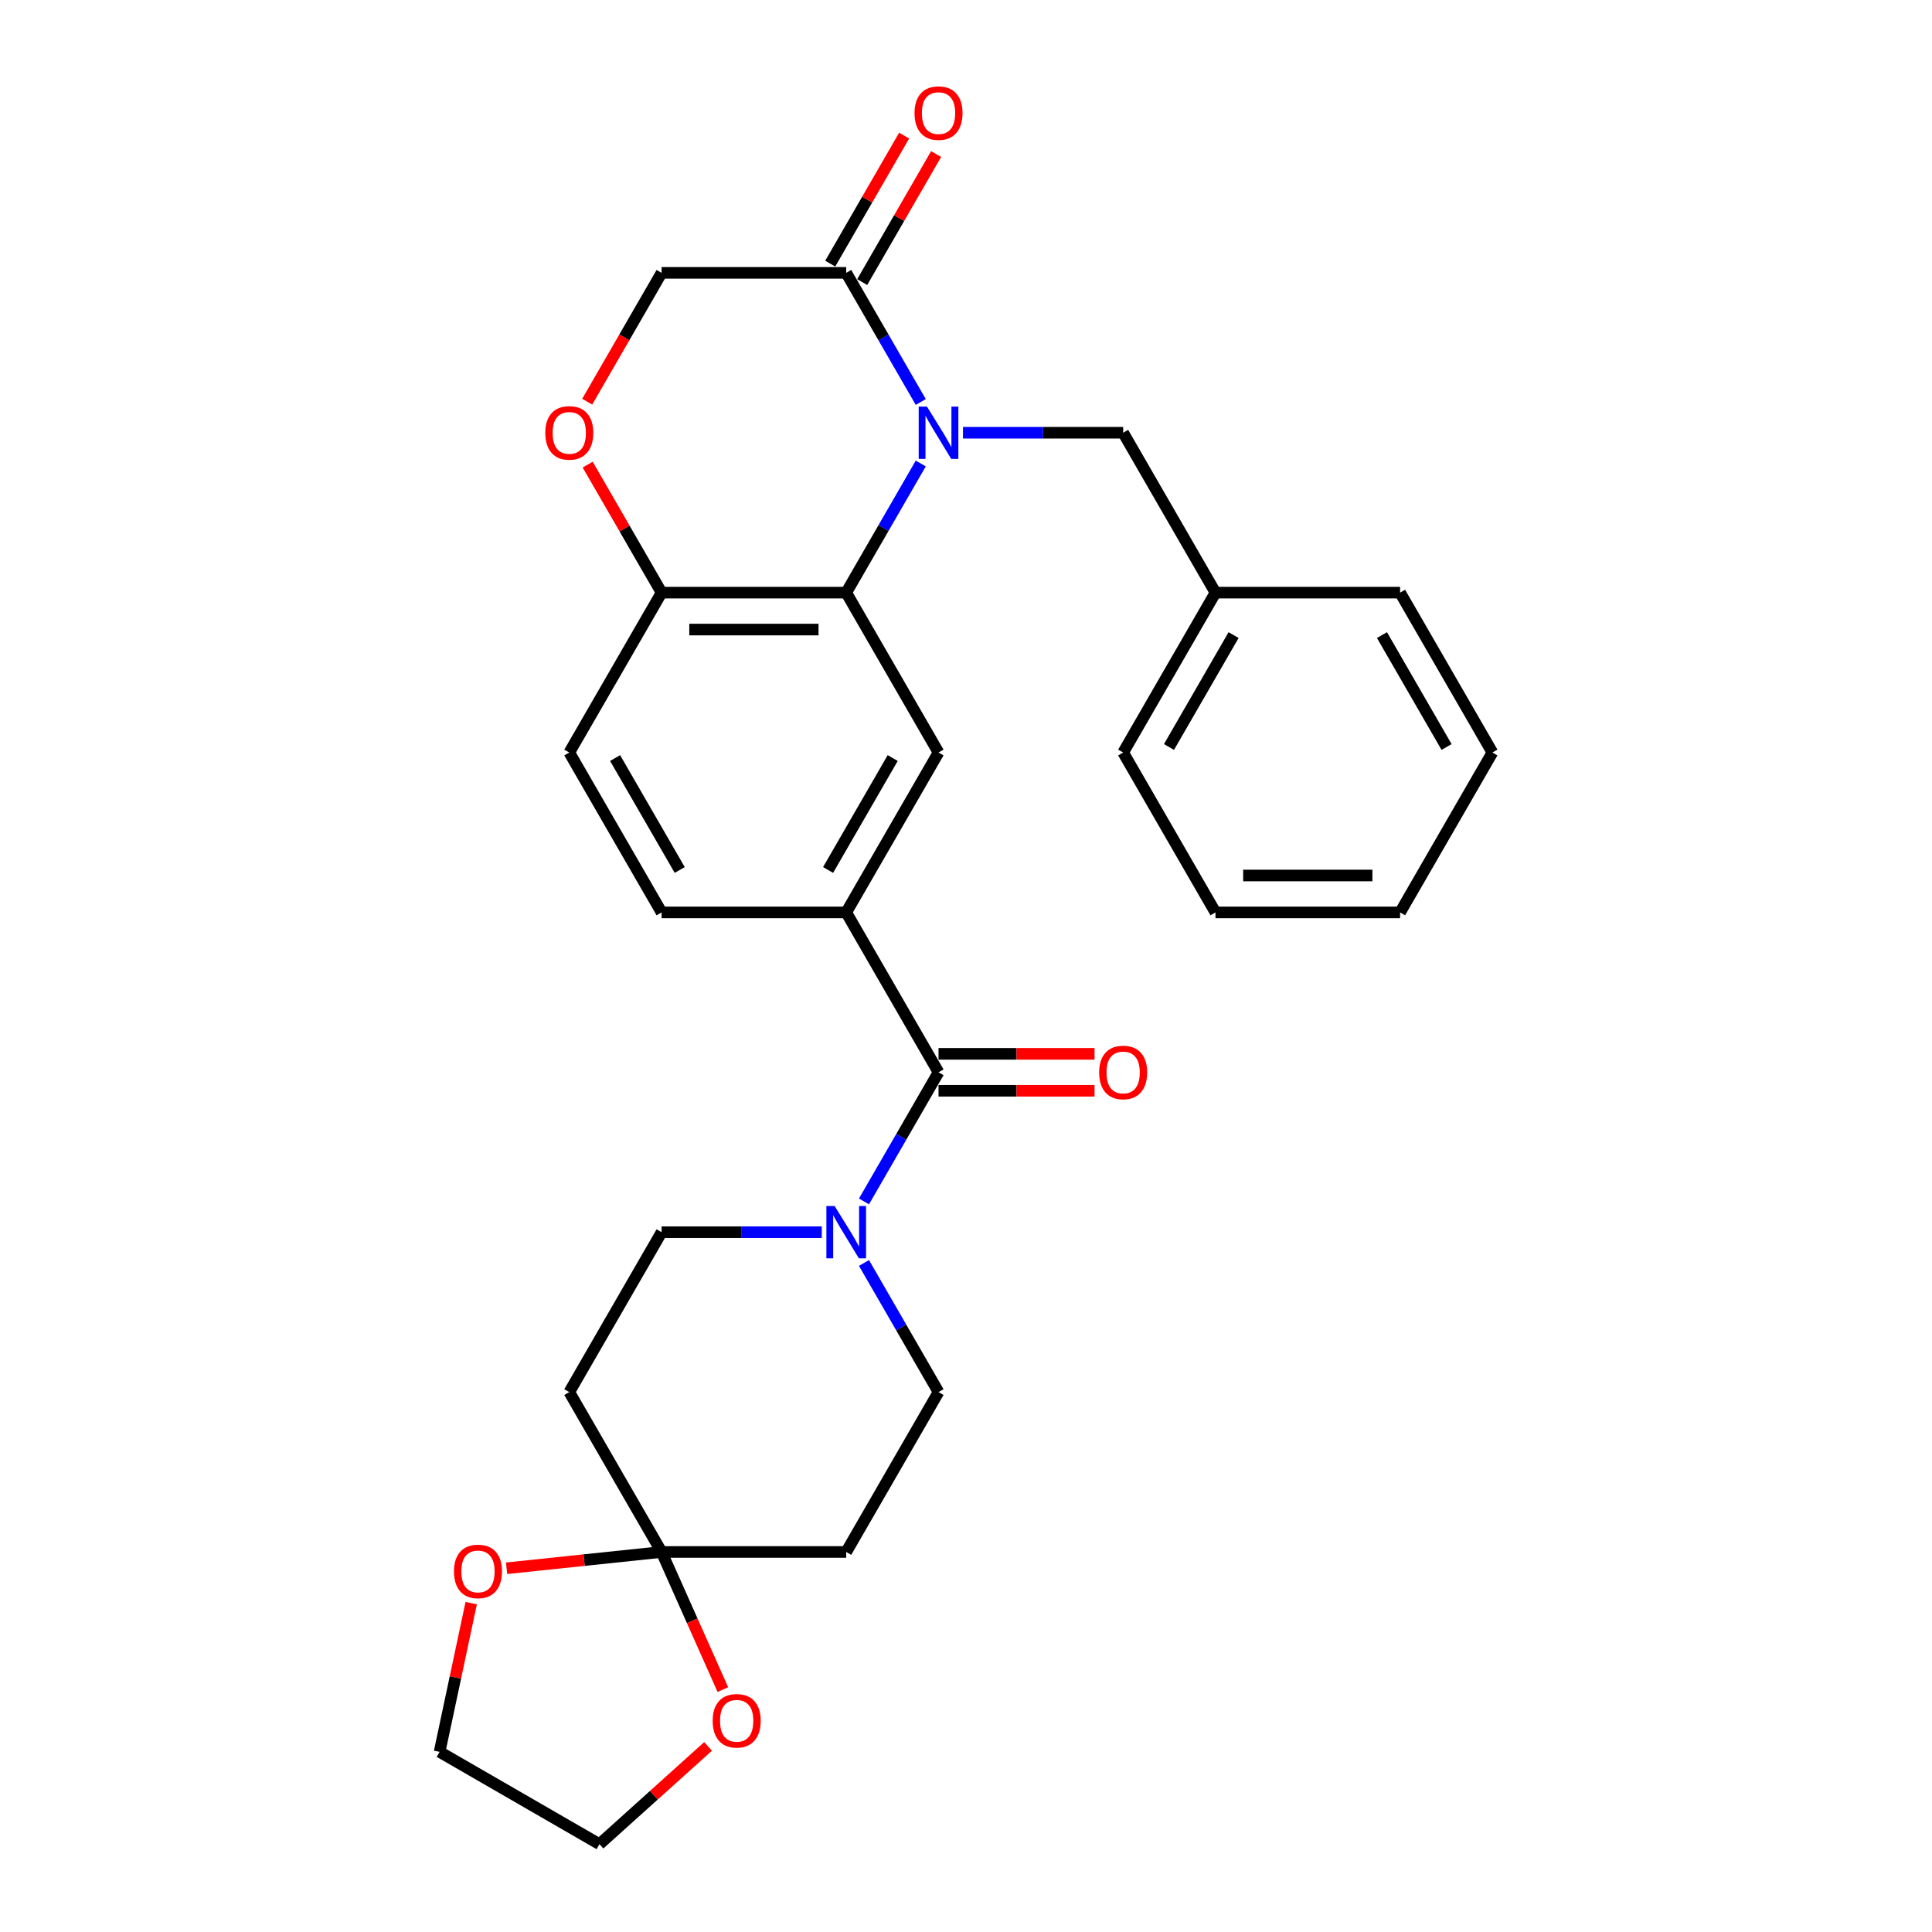 <?xml version='1.0' encoding='iso-8859-1'?>
<svg version='1.1' baseProfile='full'
              xmlns='http://www.w3.org/2000/svg'
                      xmlns:rdkit='http://www.rdkit.org/xml'
                      xmlns:xlink='http://www.w3.org/1999/xlink'
                  xml:space='preserve'
width='1000px' height='1000px' viewBox='0 0 1000 1000'>
<!-- END OF HEADER -->
<rect style='opacity:1.0;fill:#FFFFFF;stroke:none' width='1000' height='1000' x='0' y='0'> </rect>
<path class='bond-0' d='M 476.59,239.909 L 457.296,273.328' style='fill:none;fill-rule:evenodd;stroke:#0000FF;stroke-width:6px;stroke-linecap:butt;stroke-linejoin:miter;stroke-opacity:1' />
<path class='bond-0' d='M 457.296,273.328 L 438.001,306.747' style='fill:none;fill-rule:evenodd;stroke:#000000;stroke-width:6px;stroke-linecap:butt;stroke-linejoin:miter;stroke-opacity:1' />
<path class='bond-2' d='M 476.59,208.068 L 457.296,174.648' style='fill:none;fill-rule:evenodd;stroke:#0000FF;stroke-width:6px;stroke-linecap:butt;stroke-linejoin:miter;stroke-opacity:1' />
<path class='bond-2' d='M 457.296,174.648 L 438.001,141.229' style='fill:none;fill-rule:evenodd;stroke:#000000;stroke-width:6px;stroke-linecap:butt;stroke-linejoin:miter;stroke-opacity:1' />
<path class='bond-11' d='M 498.434,223.988 L 539.889,223.988' style='fill:none;fill-rule:evenodd;stroke:#0000FF;stroke-width:6px;stroke-linecap:butt;stroke-linejoin:miter;stroke-opacity:1' />
<path class='bond-11' d='M 539.889,223.988 L 581.344,223.988' style='fill:none;fill-rule:evenodd;stroke:#000000;stroke-width:6px;stroke-linecap:butt;stroke-linejoin:miter;stroke-opacity:1' />
<path class='bond-6' d='M 438.001,306.747 L 485.782,389.506' style='fill:none;fill-rule:evenodd;stroke:#000000;stroke-width:6px;stroke-linecap:butt;stroke-linejoin:miter;stroke-opacity:1' />
<path class='bond-8' d='M 438.001,306.747 L 342.439,306.747' style='fill:none;fill-rule:evenodd;stroke:#000000;stroke-width:6px;stroke-linecap:butt;stroke-linejoin:miter;stroke-opacity:1' />
<path class='bond-8' d='M 423.667,325.86 L 356.773,325.86' style='fill:none;fill-rule:evenodd;stroke:#000000;stroke-width:6px;stroke-linecap:butt;stroke-linejoin:miter;stroke-opacity:1' />
<path class='bond-1' d='M 485.782,555.025 L 438.001,472.266' style='fill:none;fill-rule:evenodd;stroke:#000000;stroke-width:6px;stroke-linecap:butt;stroke-linejoin:miter;stroke-opacity:1' />
<path class='bond-3' d='M 485.782,555.025 L 466.487,588.444' style='fill:none;fill-rule:evenodd;stroke:#000000;stroke-width:6px;stroke-linecap:butt;stroke-linejoin:miter;stroke-opacity:1' />
<path class='bond-3' d='M 466.487,588.444 L 447.193,621.863' style='fill:none;fill-rule:evenodd;stroke:#0000FF;stroke-width:6px;stroke-linecap:butt;stroke-linejoin:miter;stroke-opacity:1' />
<path class='bond-17' d='M 485.782,564.581 L 526.157,564.581' style='fill:none;fill-rule:evenodd;stroke:#000000;stroke-width:6px;stroke-linecap:butt;stroke-linejoin:miter;stroke-opacity:1' />
<path class='bond-17' d='M 526.157,564.581 L 566.532,564.581' style='fill:none;fill-rule:evenodd;stroke:#FF0000;stroke-width:6px;stroke-linecap:butt;stroke-linejoin:miter;stroke-opacity:1' />
<path class='bond-17' d='M 485.782,545.468 L 526.157,545.468' style='fill:none;fill-rule:evenodd;stroke:#000000;stroke-width:6px;stroke-linecap:butt;stroke-linejoin:miter;stroke-opacity:1' />
<path class='bond-17' d='M 526.157,545.468 L 566.532,545.468' style='fill:none;fill-rule:evenodd;stroke:#FF0000;stroke-width:6px;stroke-linecap:butt;stroke-linejoin:miter;stroke-opacity:1' />
<path class='bond-12' d='M 438.001,141.229 L 342.439,141.229' style='fill:none;fill-rule:evenodd;stroke:#000000;stroke-width:6px;stroke-linecap:butt;stroke-linejoin:miter;stroke-opacity:1' />
<path class='bond-18' d='M 446.277,146.007 L 465.406,112.875' style='fill:none;fill-rule:evenodd;stroke:#000000;stroke-width:6px;stroke-linecap:butt;stroke-linejoin:miter;stroke-opacity:1' />
<path class='bond-18' d='M 465.406,112.875 L 484.535,79.742' style='fill:none;fill-rule:evenodd;stroke:#FF0000;stroke-width:6px;stroke-linecap:butt;stroke-linejoin:miter;stroke-opacity:1' />
<path class='bond-18' d='M 429.725,136.451 L 448.854,103.319' style='fill:none;fill-rule:evenodd;stroke:#000000;stroke-width:6px;stroke-linecap:butt;stroke-linejoin:miter;stroke-opacity:1' />
<path class='bond-18' d='M 448.854,103.319 L 467.983,70.186' style='fill:none;fill-rule:evenodd;stroke:#FF0000;stroke-width:6px;stroke-linecap:butt;stroke-linejoin:miter;stroke-opacity:1' />
<path class='bond-13' d='M 425.349,637.784 L 383.894,637.784' style='fill:none;fill-rule:evenodd;stroke:#0000FF;stroke-width:6px;stroke-linecap:butt;stroke-linejoin:miter;stroke-opacity:1' />
<path class='bond-13' d='M 383.894,637.784 L 342.439,637.784' style='fill:none;fill-rule:evenodd;stroke:#000000;stroke-width:6px;stroke-linecap:butt;stroke-linejoin:miter;stroke-opacity:1' />
<path class='bond-14' d='M 447.193,653.704 L 466.487,687.124' style='fill:none;fill-rule:evenodd;stroke:#0000FF;stroke-width:6px;stroke-linecap:butt;stroke-linejoin:miter;stroke-opacity:1' />
<path class='bond-14' d='M 466.487,687.124 L 485.782,720.543' style='fill:none;fill-rule:evenodd;stroke:#000000;stroke-width:6px;stroke-linecap:butt;stroke-linejoin:miter;stroke-opacity:1' />
<path class='bond-4' d='M 342.439,803.302 L 438.001,803.302' style='fill:none;fill-rule:evenodd;stroke:#000000;stroke-width:6px;stroke-linecap:butt;stroke-linejoin:miter;stroke-opacity:1' />
<path class='bond-15' d='M 342.439,803.302 L 358.295,838.915' style='fill:none;fill-rule:evenodd;stroke:#000000;stroke-width:6px;stroke-linecap:butt;stroke-linejoin:miter;stroke-opacity:1' />
<path class='bond-15' d='M 358.295,838.915 L 374.151,874.529' style='fill:none;fill-rule:evenodd;stroke:#FF0000;stroke-width:6px;stroke-linecap:butt;stroke-linejoin:miter;stroke-opacity:1' />
<path class='bond-16' d='M 342.439,803.302 L 302.326,807.518' style='fill:none;fill-rule:evenodd;stroke:#000000;stroke-width:6px;stroke-linecap:butt;stroke-linejoin:miter;stroke-opacity:1' />
<path class='bond-16' d='M 302.326,807.518 L 262.213,811.734' style='fill:none;fill-rule:evenodd;stroke:#FF0000;stroke-width:6px;stroke-linecap:butt;stroke-linejoin:miter;stroke-opacity:1' />
<path class='bond-32' d='M 342.439,803.302 L 294.658,720.543' style='fill:none;fill-rule:evenodd;stroke:#000000;stroke-width:6px;stroke-linecap:butt;stroke-linejoin:miter;stroke-opacity:1' />
<path class='bond-5' d='M 438.001,472.266 L 485.782,389.506' style='fill:none;fill-rule:evenodd;stroke:#000000;stroke-width:6px;stroke-linecap:butt;stroke-linejoin:miter;stroke-opacity:1' />
<path class='bond-5' d='M 428.616,450.295 L 462.063,392.364' style='fill:none;fill-rule:evenodd;stroke:#000000;stroke-width:6px;stroke-linecap:butt;stroke-linejoin:miter;stroke-opacity:1' />
<path class='bond-30' d='M 438.001,472.266 L 342.439,472.266' style='fill:none;fill-rule:evenodd;stroke:#000000;stroke-width:6px;stroke-linecap:butt;stroke-linejoin:miter;stroke-opacity:1' />
<path class='bond-7' d='M 303.938,207.915 L 323.189,174.572' style='fill:none;fill-rule:evenodd;stroke:#FF0000;stroke-width:6px;stroke-linecap:butt;stroke-linejoin:miter;stroke-opacity:1' />
<path class='bond-7' d='M 323.189,174.572 L 342.439,141.229' style='fill:none;fill-rule:evenodd;stroke:#000000;stroke-width:6px;stroke-linecap:butt;stroke-linejoin:miter;stroke-opacity:1' />
<path class='bond-29' d='M 304.181,240.482 L 323.31,273.615' style='fill:none;fill-rule:evenodd;stroke:#FF0000;stroke-width:6px;stroke-linecap:butt;stroke-linejoin:miter;stroke-opacity:1' />
<path class='bond-29' d='M 323.31,273.615 L 342.439,306.747' style='fill:none;fill-rule:evenodd;stroke:#000000;stroke-width:6px;stroke-linecap:butt;stroke-linejoin:miter;stroke-opacity:1' />
<path class='bond-20' d='M 342.439,306.747 L 294.658,389.506' style='fill:none;fill-rule:evenodd;stroke:#000000;stroke-width:6px;stroke-linecap:butt;stroke-linejoin:miter;stroke-opacity:1' />
<path class='bond-9' d='M 294.658,720.543 L 342.439,637.784' style='fill:none;fill-rule:evenodd;stroke:#000000;stroke-width:6px;stroke-linecap:butt;stroke-linejoin:miter;stroke-opacity:1' />
<path class='bond-10' d='M 438.001,803.302 L 485.782,720.543' style='fill:none;fill-rule:evenodd;stroke:#000000;stroke-width:6px;stroke-linecap:butt;stroke-linejoin:miter;stroke-opacity:1' />
<path class='bond-21' d='M 581.344,223.988 L 629.125,306.747' style='fill:none;fill-rule:evenodd;stroke:#000000;stroke-width:6px;stroke-linecap:butt;stroke-linejoin:miter;stroke-opacity:1' />
<path class='bond-23' d='M 366.495,903.939 L 338.393,929.242' style='fill:none;fill-rule:evenodd;stroke:#FF0000;stroke-width:6px;stroke-linecap:butt;stroke-linejoin:miter;stroke-opacity:1' />
<path class='bond-23' d='M 338.393,929.242 L 310.291,954.545' style='fill:none;fill-rule:evenodd;stroke:#000000;stroke-width:6px;stroke-linecap:butt;stroke-linejoin:miter;stroke-opacity:1' />
<path class='bond-22' d='M 243.895,829.785 L 235.713,868.275' style='fill:none;fill-rule:evenodd;stroke:#FF0000;stroke-width:6px;stroke-linecap:butt;stroke-linejoin:miter;stroke-opacity:1' />
<path class='bond-22' d='M 235.713,868.275 L 227.532,906.764' style='fill:none;fill-rule:evenodd;stroke:#000000;stroke-width:6px;stroke-linecap:butt;stroke-linejoin:miter;stroke-opacity:1' />
<path class='bond-19' d='M 342.439,472.266 L 294.658,389.506' style='fill:none;fill-rule:evenodd;stroke:#000000;stroke-width:6px;stroke-linecap:butt;stroke-linejoin:miter;stroke-opacity:1' />
<path class='bond-19' d='M 351.824,450.295 L 318.377,392.364' style='fill:none;fill-rule:evenodd;stroke:#000000;stroke-width:6px;stroke-linecap:butt;stroke-linejoin:miter;stroke-opacity:1' />
<path class='bond-24' d='M 629.125,306.747 L 581.344,389.506' style='fill:none;fill-rule:evenodd;stroke:#000000;stroke-width:6px;stroke-linecap:butt;stroke-linejoin:miter;stroke-opacity:1' />
<path class='bond-24' d='M 638.51,328.717 L 605.063,386.649' style='fill:none;fill-rule:evenodd;stroke:#000000;stroke-width:6px;stroke-linecap:butt;stroke-linejoin:miter;stroke-opacity:1' />
<path class='bond-25' d='M 629.125,306.747 L 724.687,306.747' style='fill:none;fill-rule:evenodd;stroke:#000000;stroke-width:6px;stroke-linecap:butt;stroke-linejoin:miter;stroke-opacity:1' />
<path class='bond-33' d='M 227.532,906.764 L 310.291,954.545' style='fill:none;fill-rule:evenodd;stroke:#000000;stroke-width:6px;stroke-linecap:butt;stroke-linejoin:miter;stroke-opacity:1' />
<path class='bond-27' d='M 581.344,389.506 L 629.125,472.266' style='fill:none;fill-rule:evenodd;stroke:#000000;stroke-width:6px;stroke-linecap:butt;stroke-linejoin:miter;stroke-opacity:1' />
<path class='bond-26' d='M 724.687,306.747 L 772.468,389.506' style='fill:none;fill-rule:evenodd;stroke:#000000;stroke-width:6px;stroke-linecap:butt;stroke-linejoin:miter;stroke-opacity:1' />
<path class='bond-26' d='M 715.302,328.717 L 748.749,386.649' style='fill:none;fill-rule:evenodd;stroke:#000000;stroke-width:6px;stroke-linecap:butt;stroke-linejoin:miter;stroke-opacity:1' />
<path class='bond-28' d='M 772.468,389.506 L 724.687,472.266' style='fill:none;fill-rule:evenodd;stroke:#000000;stroke-width:6px;stroke-linecap:butt;stroke-linejoin:miter;stroke-opacity:1' />
<path class='bond-31' d='M 629.125,472.266 L 724.687,472.266' style='fill:none;fill-rule:evenodd;stroke:#000000;stroke-width:6px;stroke-linecap:butt;stroke-linejoin:miter;stroke-opacity:1' />
<path class='bond-31' d='M 643.459,453.153 L 710.353,453.153' style='fill:none;fill-rule:evenodd;stroke:#000000;stroke-width:6px;stroke-linecap:butt;stroke-linejoin:miter;stroke-opacity:1' />
<path  class='atom-0' d='M 479.8 210.457
L 488.668 224.791
Q 489.547 226.205, 490.961 228.766
Q 492.376 231.327, 492.452 231.48
L 492.452 210.457
L 496.045 210.457
L 496.045 237.52
L 492.338 237.52
L 482.82 221.848
Q 481.711 220.013, 480.526 217.911
Q 479.379 215.808, 479.035 215.158
L 479.035 237.52
L 475.519 237.52
L 475.519 210.457
L 479.8 210.457
' fill='#0000FF'/>
<path  class='atom-4' d='M 432.019 624.252
L 440.887 638.586
Q 441.766 640.001, 443.18 642.562
Q 444.595 645.123, 444.671 645.276
L 444.671 624.252
L 448.264 624.252
L 448.264 651.315
L 444.557 651.315
L 435.039 635.643
Q 433.93 633.808, 432.745 631.706
Q 431.598 629.604, 431.254 628.954
L 431.254 651.315
L 427.738 651.315
L 427.738 624.252
L 432.019 624.252
' fill='#0000FF'/>
<path  class='atom-8' d='M 282.235 224.065
Q 282.235 217.566, 285.446 213.935
Q 288.657 210.304, 294.658 210.304
Q 300.659 210.304, 303.87 213.935
Q 307.081 217.566, 307.081 224.065
Q 307.081 230.639, 303.832 234.385
Q 300.583 238.093, 294.658 238.093
Q 288.695 238.093, 285.446 234.385
Q 282.235 230.678, 282.235 224.065
M 294.658 235.035
Q 298.786 235.035, 301.003 232.283
Q 303.259 229.493, 303.259 224.065
Q 303.259 218.751, 301.003 216.076
Q 298.786 213.362, 294.658 213.362
Q 290.53 213.362, 288.275 216.038
Q 286.057 218.713, 286.057 224.065
Q 286.057 229.531, 288.275 232.283
Q 290.53 235.035, 294.658 235.035
' fill='#FF0000'/>
<path  class='atom-16' d='M 368.885 890.678
Q 368.885 884.18, 372.095 880.549
Q 375.306 876.918, 381.308 876.918
Q 387.309 876.918, 390.52 880.549
Q 393.731 884.18, 393.731 890.678
Q 393.731 897.253, 390.482 900.999
Q 387.232 904.707, 381.308 904.707
Q 375.345 904.707, 372.095 900.999
Q 368.885 897.291, 368.885 890.678
M 381.308 901.649
Q 385.436 901.649, 387.653 898.897
Q 389.908 896.106, 389.908 890.678
Q 389.908 885.365, 387.653 882.689
Q 385.436 879.976, 381.308 879.976
Q 377.179 879.976, 374.924 882.651
Q 372.707 885.327, 372.707 890.678
Q 372.707 896.145, 374.924 898.897
Q 377.179 901.649, 381.308 901.649
' fill='#FF0000'/>
<path  class='atom-17' d='M 234.978 813.367
Q 234.978 806.869, 238.188 803.238
Q 241.399 799.606, 247.401 799.606
Q 253.402 799.606, 256.613 803.238
Q 259.824 806.869, 259.824 813.367
Q 259.824 819.942, 256.575 823.688
Q 253.325 827.396, 247.401 827.396
Q 241.438 827.396, 238.188 823.688
Q 234.978 819.98, 234.978 813.367
M 247.401 824.338
Q 251.529 824.338, 253.746 821.586
Q 256.001 818.795, 256.001 813.367
Q 256.001 808.054, 253.746 805.378
Q 251.529 802.664, 247.401 802.664
Q 243.272 802.664, 241.017 805.34
Q 238.8 808.016, 238.8 813.367
Q 238.8 818.833, 241.017 821.586
Q 243.272 824.338, 247.401 824.338
' fill='#FF0000'/>
<path  class='atom-18' d='M 568.921 555.101
Q 568.921 548.603, 572.132 544.971
Q 575.343 541.34, 581.344 541.34
Q 587.345 541.34, 590.556 544.971
Q 593.767 548.603, 593.767 555.101
Q 593.767 561.676, 590.518 565.422
Q 587.269 569.13, 581.344 569.13
Q 575.381 569.13, 572.132 565.422
Q 568.921 561.714, 568.921 555.101
M 581.344 566.072
Q 585.472 566.072, 587.689 563.319
Q 589.945 560.529, 589.945 555.101
Q 589.945 549.788, 587.689 547.112
Q 585.472 544.398, 581.344 544.398
Q 577.216 544.398, 574.96 547.074
Q 572.743 549.75, 572.743 555.101
Q 572.743 560.567, 574.96 563.319
Q 577.216 566.072, 581.344 566.072
' fill='#FF0000'/>
<path  class='atom-19' d='M 473.359 58.547
Q 473.359 52.048, 476.57 48.417
Q 479.781 44.786, 485.782 44.786
Q 491.783 44.786, 494.994 48.417
Q 498.205 52.048, 498.205 58.547
Q 498.205 65.121, 494.956 68.867
Q 491.707 72.575, 485.782 72.575
Q 479.819 72.575, 476.57 68.867
Q 473.359 65.159, 473.359 58.547
M 485.782 69.517
Q 489.91 69.517, 492.127 66.765
Q 494.383 63.974, 494.383 58.547
Q 494.383 53.233, 492.127 50.558
Q 489.91 47.844, 485.782 47.844
Q 481.654 47.844, 479.398 50.519
Q 477.181 53.195, 477.181 58.547
Q 477.181 64.013, 479.398 66.765
Q 481.654 69.517, 485.782 69.517
' fill='#FF0000'/>
</svg>
